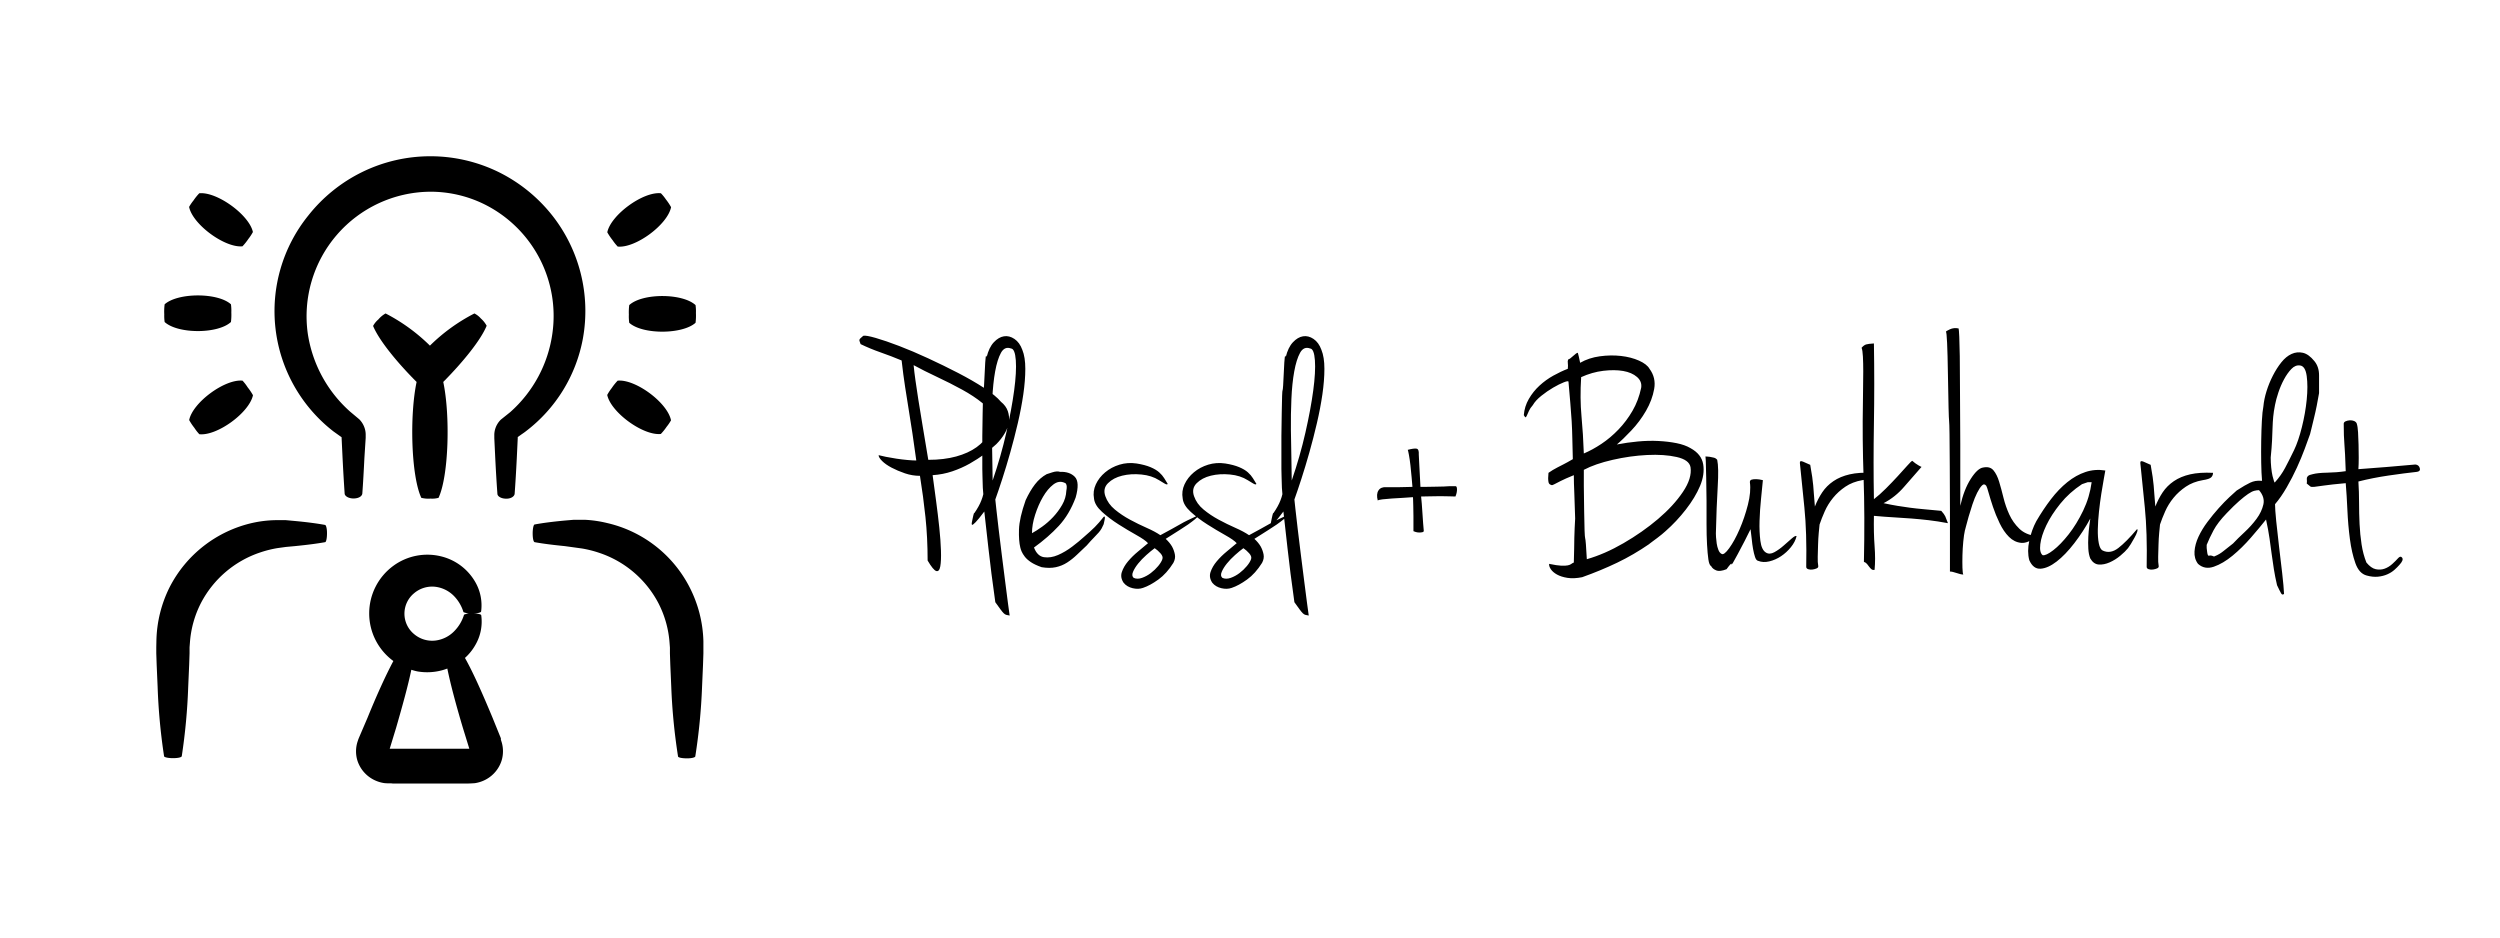 
		<svg xmlns="http://www.w3.org/2000/svg" xmlns:xlink="http://www.w3.org/1999/xlink" version="1.1" width="3200" height="1200">
			
			<g transform="scale(10) translate(10, 10)">
				<defs id="SvgjsDefs3686"/><g id="SvgjsG3687" featureKey="root" fill="#000"/><g id="SvgjsG3688" featureKey="symbol1" fill="#000" transform="matrix(0.824,0,0,0.824,3.848,8.97)"><title xmlns="http://www.w3.org/2000/svg">Artboard 11</title><path xmlns="http://www.w3.org/2000/svg" d="M7.47,77.54l0,.91.06,1.79.15,3.44a92.56,92.56,0,0,0,1,10.76c0,.18.7.32,1.47.31s1.25-.14,1.28-.31a92.57,92.57,0,0,0,1-10.76l.15-3.44.06-1.79,0-.91.06-.79a15.94,15.94,0,0,1,1.7-6.08,16.14,16.14,0,0,1,9.2-7.87,17.2,17.2,0,0,1,2.7-.68l1.31-.18,1.41-.13c1.82-.18,3.4-.38,4.67-.61.18,0,.31-.68.3-1.44h0c0-.68-.14-1.21-.3-1.24-1.26-.23-2.84-.44-4.67-.61l-1.41-.13-1.67,0a18.14,18.14,0,0,0-3.59.44,19.22,19.22,0,0,0-12.82,10A19.44,19.44,0,0,0,7.49,76.5Z"/><path xmlns="http://www.w3.org/2000/svg" d="M72.3,62l1.3.18a17.27,17.27,0,0,1,2.69.68,16.12,16.12,0,0,1,9.2,7.85,15.94,15.94,0,0,1,1.71,6.08l.06.79,0,.91.06,1.79.15,3.44a91.9,91.9,0,0,0,1.05,10.76c0,.18.68.31,1.44.3h0c.68,0,1.21-.14,1.24-.3a91.91,91.91,0,0,0,1.05-10.76l.15-3.44.06-1.79,0-.91,0-1a19.43,19.43,0,0,0-2.13-8.35,19.23,19.23,0,0,0-12.81-10A18.24,18.24,0,0,0,74,57.72l-1.67,0-1.41.12c-1.82.17-3.4.37-4.67.61-.18,0-.32.7-.31,1.47s.14,1.25.31,1.28c1.26.23,2.84.43,4.67.61Z"/><path xmlns="http://www.w3.org/2000/svg" d="M73.74,29.57A24,24,0,0,0,69,10.47a24.39,24.39,0,0,0-8.32-6.75,24.11,24.11,0,0,0-21.26,0,24.28,24.28,0,0,0-8.32,6.72A23.64,23.64,0,0,0,35,44l.77.55.38.27.11.08V45l.15,3.15c.1,2,.21,3.84.32,5.47,0,.46.7.82,1.47.79s1.25-.37,1.28-.79c.12-1.63.22-3.46.32-5.47L40,45l0-.41a3.26,3.26,0,0,0-.11-.93A3.46,3.46,0,0,0,39,42.11l-1.42-1.19A20.21,20.21,0,0,1,31,28.76a19.35,19.35,0,0,1,19-22,18.9,18.9,0,0,1,8.25,1.86A19.36,19.36,0,0,1,69,28.79,20,20,0,0,1,62.45,41L61,42.16a3.41,3.41,0,0,0-.92,1.59,3.28,3.28,0,0,0-.1.89l0,.41.15,3.15c.1,2,.21,3.84.33,5.47,0,.45.68.8,1.44.77h0c.68,0,1.21-.36,1.24-.77.12-1.63.23-3.46.33-5.47l.15-3.15v-.18l.1-.07.38-.27c.25-.18.52-.35.77-.55A23.41,23.41,0,0,0,73.74,29.57ZM36.31,44.63v.13h0A.34.34,0,0,1,36.31,44.63Zm27.37.09v-.07C63.68,44.58,63.68,44.71,63.67,44.72Z"/><path xmlns="http://www.w3.org/2000/svg" d="M57.89,26.45a3.38,3.38,0,0,0-1-.78,28.1,28.1,0,0,0-6.91,5,28.25,28.25,0,0,0-6.89-5,4.18,4.18,0,0,0-1.13.94,3.48,3.48,0,0,0-.81,1c.9,2.19,3.66,5.6,6.76,8.7-1.1,5.21-.86,14.57.73,18a4.47,4.47,0,0,0,1.44.12,3.67,3.67,0,0,0,1.24-.12c1.59-3.45,1.83-12.82.73-18,3.09-3.12,5.85-6.53,6.74-8.73A4.1,4.1,0,0,0,57.89,26.45Z"/><path xmlns="http://www.w3.org/2000/svg" d="M38.92,91.66l-.08.21-.14.43a4.95,4.95,0,0,0,0,2.78A5.07,5.07,0,0,0,41.06,98a5.24,5.24,0,0,0,1.86.63c.8.07.91,0,1.27.06l1.9,0,3.84,0,3.84,0,1.9,0c.37,0,.46,0,1.26-.05A5.25,5.25,0,0,0,58.79,98a5.08,5.08,0,0,0,2.34-2.93,5,5,0,0,0,0-2.78L61,91.88,61,91.66l-1.31-3.23c-1.57-3.77-3-7-4.27-9.25a7.93,7.93,0,0,0,1.61-2,7.19,7.19,0,0,0,.92-4.62c0-.18-.67-.31-1.42-.29a2.57,2.57,0,0,0-1.25.19A6.19,6.19,0,0,1,53.78,75a4.91,4.91,0,0,1-2.94,1.48,4.34,4.34,0,0,1-3.32-1,4.11,4.11,0,0,1,0-6.35,4.33,4.33,0,0,1,3.31-1,4.88,4.88,0,0,1,2.92,1.47,6.14,6.14,0,0,1,1.44,2.47,3.14,3.14,0,0,0,1.48.2c.7,0,1.24-.14,1.26-.3A7.23,7.23,0,0,0,57,67.35a8.41,8.41,0,0,0-5.14-3.91,8.93,8.93,0,0,0-7.56,1.43,9.16,9.16,0,0,0,0,14.79c-1.18,2.22-2.57,5.26-4,8.78Zm9.14-10.38a8.89,8.89,0,0,0,3.8-.18,8.49,8.49,0,0,0,.82-.27c.5,2.45,1.35,5.63,2.42,9.22l1,3.24h-.44l-1.9,0-3.84,0-3.84,0-1.9,0h-.45l1-3.27c1-3.47,1.86-6.57,2.36-9A8.76,8.76,0,0,0,48.06,81.28Z"/><path xmlns="http://www.w3.org/2000/svg" d="M91.3,25.61a7.09,7.09,0,0,0-.06-1.24c-2.05-1.87-8.25-1.88-10.3,0a8.82,8.82,0,0,0-.06,1.47,7.32,7.32,0,0,0,.06,1.28c2.05,1.85,8.25,1.83,10.3,0A8.66,8.66,0,0,0,91.3,25.61Z"/><path xmlns="http://www.w3.org/2000/svg" d="M79.14,36.11a8.83,8.83,0,0,0-.92,1.15,7.31,7.31,0,0,0-.7,1.07c.57,2.7,5.57,6.35,8.33,6.06a8.66,8.66,0,0,0,.9-1.12,7.09,7.09,0,0,0,.68-1C86.88,39.51,81.89,35.84,79.14,36.11Z"/><path xmlns="http://www.w3.org/2000/svg" d="M85.86,7c-2.76-.3-7.77,3.36-8.33,6.06a8.82,8.82,0,0,0,.82,1.22,7.32,7.32,0,0,0,.8,1c2.75.28,7.74-3.39,8.29-6.12a8.66,8.66,0,0,0-.8-1.2A7.08,7.08,0,0,0,85.86,7Z"/><path xmlns="http://www.w3.org/2000/svg" d="M8.71,25.81A7.1,7.1,0,0,0,8.77,27c2.05,1.87,8.25,1.88,10.3,0a8.84,8.84,0,0,0,.06-1.47,7.33,7.33,0,0,0-.06-1.28c-2.05-1.85-8.25-1.83-10.3,0A8.66,8.66,0,0,0,8.71,25.81Z"/><path xmlns="http://www.w3.org/2000/svg" d="M14.15,7a8.66,8.66,0,0,0-.9,1.12,7.09,7.09,0,0,0-.68,1c.55,2.72,5.55,6.39,8.29,6.12a8.84,8.84,0,0,0,.92-1.15,7.32,7.32,0,0,0,.7-1.07C21.92,10.38,16.92,6.73,14.15,7Z"/><path xmlns="http://www.w3.org/2000/svg" d="M20.87,36.11c-2.75-.28-7.74,3.39-8.29,6.12a8.66,8.66,0,0,0,.8,1.2,7.1,7.1,0,0,0,.78,1c2.76.3,7.77-3.36,8.33-6.06a8.84,8.84,0,0,0-.82-1.22A7.31,7.31,0,0,0,20.87,36.11Z"/></g><g id="SvgjsG3689" featureKey="text1" fill="#000" transform="matrix(2.134,0,0,2.134,100.498,20.092)"><path d="M4.16 14.4 q0.1 0.74 0.21 1.56 t0.19 1.58 t0.1 1.38 t-0.04 0.95 t-0.24 0.28 t-0.52 -0.63 q0 -1.38 -0.13 -2.61 t-0.33 -2.47 q-0.46 0 -0.9 -0.15 t-0.8 -0.34 t-0.57 -0.4 t-0.21 -0.35 q0.14 0.04 0.44 0.1 t0.63 0.11 t0.66 0.08 t0.53 0.03 q-0.12 -0.9 -0.23 -1.62 t-0.22 -1.4 t-0.22 -1.39 t-0.21 -1.59 q-0.62 -0.26 -1.25 -0.48 t-1.21 -0.5 q-0.04 -0.12 -0.06 -0.17 t-0.01 -0.09 t0.06 -0.09 t0.17 -0.15 q0.16 -0.04 0.75 0.13 t1.4 0.48 t1.74 0.74 t1.8 0.88 t1.56 0.9 t1.01 0.83 q0.3 0.24 0.41 0.56 t0.06 0.66 t-0.25 0.68 t-0.5 0.64 q-0.3 0.28 -0.71 0.59 t-0.89 0.58 t-1.04 0.46 t-1.18 0.23 z M3.9 13.48 q0.94 0 1.67 -0.2 t1.23 -0.56 t0.73 -0.84 t0.15 -1 q-0.04 -0.4 -0.54 -0.81 t-1.21 -0.8 t-1.5 -0.76 t-1.41 -0.71 q0.04 0.42 0.11 0.91 t0.17 1.14 t0.25 1.53 t0.35 2.1 z M7.92 15.86 q0 0.06 0.06 0.56 t0.14 1.22 t0.19 1.55 t0.2 1.58 t0.17 1.32 t0.1 0.73 q-0.12 -0.02 -0.2 -0.04 t-0.16 -0.1 t-0.19 -0.23 t-0.31 -0.43 q-0.26 -1.84 -0.41 -3.21 t-0.25 -2.23 q-0.36 0.48 -0.52 0.64 t-0.2 0.16 q-0.06 0 -0.02 -0.18 l0.04 -0.2 t0.04 -0.18 t0.06 -0.14 q0.14 -0.2 0.25 -0.4 t0.17 -0.36 q0.08 -0.2 0.12 -0.38 q-0.02 -0.22 -0.03 -0.38 t-0.01 -0.33 t-0.01 -0.35 t-0.01 -0.46 l0 -0.79 l0 -1.18 t0.02 -1.37 t0.05 -1.37 t0.08 -1.18 t0.11 -0.81 q0.14 -0.58 0.43 -0.89 t0.61 -0.36 t0.63 0.16 t0.47 0.65 q0.18 0.44 0.18 1.14 t-0.12 1.53 t-0.33 1.73 t-0.45 1.75 t-0.48 1.59 t-0.42 1.24 z M7.76 14.72 q0.5 -1.46 0.82 -2.87 t0.47 -2.53 t0.1 -1.81 t-0.29 -0.71 q-0.38 -0.14 -0.6 0.26 t-0.35 1.12 t-0.17 1.65 t-0.03 1.85 t0.03 1.74 t0.02 1.3 z M11 14.34 q0.06 -0.02 0.34 -0.11 t0.46 -0.03 q0.58 -0.02 0.89 0.3 t0.05 1.24 q-0.38 1.02 -1.01 1.7 t-1.49 1.3 q0.2 0.52 0.6 0.58 t0.84 -0.13 t0.86 -0.51 t0.68 -0.56 q0.42 -0.36 0.67 -0.61 t0.53 -0.61 q0.06 -0.04 0.07 0.01 t-0.01 0.15 t-0.06 0.28 q-0.06 0.14 -0.12 0.25 t-0.17 0.24 t-0.29 0.31 t-0.44 0.48 q-0.3 0.28 -0.58 0.55 t-0.59 0.47 t-0.68 0.28 t-0.85 0 q-0.4 -0.14 -0.64 -0.3 t-0.37 -0.33 t-0.19 -0.31 t-0.08 -0.24 q-0.1 -0.4 -0.08 -1.08 t0.4 -1.76 q0.26 -0.56 0.56 -0.95 t0.7 -0.61 z M10.12 17.88 q0.26 -0.14 0.61 -0.39 t0.66 -0.58 t0.54 -0.73 t0.25 -0.84 q0.06 -0.3 -0.02 -0.42 q-0.04 -0.06 -0.08 -0.06 q-0.34 -0.16 -0.68 0.1 t-0.62 0.74 t-0.47 1.07 t-0.19 1.11 z M16.4 13.7 q0.5 0.08 0.83 0.22 t0.52 0.31 t0.3 0.35 t0.21 0.34 q-0.02 0.08 -0.19 -0.02 t-0.33 -0.2 q-0.44 -0.28 -1.06 -0.34 t-1.15 0.07 t-0.85 0.45 t-0.16 0.78 t0.57 0.8 t0.91 0.61 t1 0.49 t0.82 0.44 q0.4 -0.22 0.68 -0.37 t0.5 -0.28 t0.45 -0.24 t0.53 -0.25 q0.04 -0.02 0.07 -0.02 t0 0.05 t-0.16 0.16 t-0.41 0.31 q-0.14 0.1 -0.52 0.34 t-0.82 0.52 q0.24 0.22 0.38 0.46 q0.12 0.22 0.17 0.47 t-0.09 0.51 q-0.4 0.64 -0.9 1 t-0.92 0.5 q-0.28 0.1 -0.62 0.02 t-0.54 -0.32 q-0.22 -0.32 -0.11 -0.65 t0.37 -0.64 t0.6 -0.59 t0.6 -0.5 q-0.18 -0.2 -0.7 -0.49 t-1.07 -0.64 t-0.99 -0.75 t-0.48 -0.8 q-0.08 -0.44 0.11 -0.85 t0.56 -0.72 t0.86 -0.46 t1.03 -0.07 z M16.22 20.56 q0.22 0.1 0.5 0 t0.53 -0.29 t0.44 -0.42 t0.25 -0.41 q0.06 -0.16 -0.11 -0.35 t-0.35 -0.31 q-0.22 0.16 -0.5 0.41 t-0.49 0.51 t-0.31 0.5 t0.04 0.36 z M21.72 13.7 q0.5 0.08 0.83 0.22 t0.52 0.31 t0.3 0.35 t0.21 0.34 q-0.02 0.08 -0.19 -0.02 t-0.33 -0.2 q-0.44 -0.28 -1.06 -0.34 t-1.15 0.07 t-0.85 0.45 t-0.16 0.78 t0.57 0.8 t0.91 0.61 t1 0.49 t0.82 0.44 q0.4 -0.22 0.68 -0.37 t0.5 -0.28 t0.45 -0.24 t0.53 -0.25 q0.04 -0.02 0.07 -0.02 t0 0.05 t-0.16 0.16 t-0.41 0.31 q-0.14 0.1 -0.52 0.34 t-0.82 0.52 q0.24 0.22 0.38 0.46 q0.12 0.22 0.17 0.47 t-0.09 0.51 q-0.4 0.64 -0.9 1 t-0.92 0.5 q-0.28 0.1 -0.62 0.02 t-0.54 -0.32 q-0.22 -0.32 -0.11 -0.65 t0.37 -0.64 t0.6 -0.59 t0.6 -0.5 q-0.18 -0.2 -0.7 -0.49 t-1.07 -0.64 t-0.99 -0.75 t-0.48 -0.8 q-0.08 -0.44 0.11 -0.85 t0.56 -0.72 t0.86 -0.46 t1.03 -0.07 z M21.54 20.56 q0.22 0.1 0.5 0 t0.53 -0.29 t0.44 -0.42 t0.25 -0.41 q0.06 -0.16 -0.11 -0.35 t-0.35 -0.31 q-0.22 0.16 -0.5 0.41 t-0.49 0.51 t-0.31 0.5 t0.04 0.36 z M25.86 15.86 q0 0.06 0.06 0.56 t0.14 1.22 t0.19 1.55 t0.2 1.58 t0.17 1.32 t0.1 0.73 q-0.12 -0.02 -0.2 -0.04 t-0.16 -0.1 t-0.19 -0.23 t-0.31 -0.43 q-0.26 -1.84 -0.41 -3.21 t-0.25 -2.23 q-0.36 0.48 -0.52 0.64 t-0.2 0.16 q-0.06 0 -0.02 -0.18 l0.04 -0.2 t0.04 -0.18 t0.06 -0.14 q0.14 -0.2 0.25 -0.4 t0.17 -0.36 q0.08 -0.2 0.12 -0.38 q-0.02 -0.22 -0.03 -0.38 t-0.01 -0.33 t-0.01 -0.35 t-0.01 -0.46 l0 -0.79 l0 -1.18 t0.02 -1.37 t0.05 -1.37 t0.08 -1.18 t0.11 -0.81 q0.14 -0.58 0.43 -0.89 t0.61 -0.36 t0.63 0.16 t0.47 0.65 q0.18 0.44 0.18 1.14 t-0.12 1.53 t-0.33 1.73 t-0.45 1.75 t-0.48 1.59 t-0.42 1.24 z M25.7 14.72 q0.5 -1.46 0.82 -2.87 t0.47 -2.53 t0.1 -1.81 t-0.29 -0.71 q-0.38 -0.14 -0.6 0.26 t-0.35 1.12 t-0.17 1.65 t-0.03 1.85 t0.03 1.74 t0.02 1.3 z  M35.52 15.06 q0.06 0 0.08 0.08 t0.01 0.19 t-0.04 0.21 t-0.05 0.14 q-0.08 0 -0.34 -0.01 t-0.57 -0.01 t-0.63 0.01 t-0.52 0.01 q0.02 0.16 0.04 0.43 t0.04 0.57 t0.04 0.59 t0.04 0.47 q0 0.06 -0.08 0.08 t-0.19 0.02 t-0.21 -0.03 t-0.14 -0.05 l0 -0.34 l0 -0.56 t-0.01 -0.61 t-0.03 -0.53 q-0.24 0.02 -0.59 0.04 t-0.67 0.04 t-0.56 0.05 t-0.28 0.07 q-0.1 -0.38 0.04 -0.6 t0.46 -0.2 l0.35 0 l0.47 0 t0.45 -0.01 t0.31 -0.01 q-0.02 -0.22 -0.05 -0.58 t-0.07 -0.71 t-0.09 -0.62 t-0.07 -0.31 q0.38 -0.1 0.53 -0.07 t0.13 0.35 q0 0.12 0.02 0.4 t0.03 0.58 t0.03 0.57 t0.02 0.39 l0.39 0 t0.58 -0.01 t0.61 -0.02 t0.52 -0.01 z  M49.62 12.78 q0.66 0.36 0.76 0.97 t-0.19 1.3 t-0.85 1.41 t-1.22 1.3 q-0.08 0.08 -0.22 0.19 l-0.28 0.22 t-0.27 0.2 t-0.19 0.15 q-0.96 0.66 -1.94 1.13 t-2.1 0.87 q-0.5 0.1 -0.88 0.04 t-0.63 -0.2 t-0.37 -0.32 t-0.1 -0.32 q0.48 0.1 0.73 0.11 t0.39 -0.02 t0.2 -0.08 t0.16 -0.09 q0.02 -0.46 0.02 -0.82 t0.01 -0.66 t0.02 -0.58 t0.03 -0.58 q-0.02 -0.84 -0.05 -1.5 t-0.03 -1.1 q-0.54 0.22 -0.79 0.35 t-0.37 0.19 t-0.15 0.06 t-0.11 -0.04 t-0.1 -0.15 t-0.02 -0.23 q0 -0.14 0.02 -0.32 q0.14 -0.1 0.26 -0.17 t0.27 -0.15 t0.37 -0.19 t0.56 -0.31 q-0.02 -0.7 -0.03 -1.24 t-0.04 -1.05 t-0.08 -1.07 t-0.11 -1.28 q0 -0.08 -0.28 0.03 t-0.64 0.32 t-0.71 0.49 t-0.51 0.56 q-0.16 0.18 -0.23 0.34 t-0.12 0.27 t-0.08 0.12 t-0.11 -0.13 q0.04 -0.52 0.3 -0.97 t0.64 -0.8 t0.83 -0.6 t0.87 -0.41 q0.02 -0.22 0 -0.34 t0.02 -0.22 q0.1 -0.02 0.3 -0.21 t0.28 -0.19 q0.04 0.12 0.06 0.23 t0.04 0.19 q0.02 0.1 0.04 0.18 q0.52 -0.3 1.18 -0.39 t1.27 -0.02 t1.08 0.28 t0.63 0.49 q0.4 0.54 0.28 1.21 t-0.49 1.31 t-0.88 1.18 t-0.87 0.84 q0.62 -0.12 1.26 -0.18 t1.23 -0.03 t1.09 0.13 t0.84 0.3 z M43.06 8.52 q-0.08 1.26 0.02 2.34 t0.14 2.24 q0.52 -0.22 1.06 -0.58 t1.02 -0.86 t0.84 -1.12 t0.52 -1.38 q0.06 -0.38 -0.25 -0.65 t-0.83 -0.36 t-1.19 -0.01 t-1.33 0.38 z M43.4 19.44 q1.06 -0.3 2.2 -0.96 t2.07 -1.45 t1.49 -1.62 t0.46 -1.49 q-0.08 -0.44 -0.83 -0.61 t-1.77 -0.12 t-2.07 0.29 t-1.73 0.6 l0 0.97 t0.02 1.51 t0.06 1.62 t0.1 1.26 z M51.48 19.12 q0.14 0.1 0.46 -0.34 t0.62 -1.13 t0.5 -1.47 t0.12 -1.36 q0 -0.12 0.1 -0.15 t0.23 -0.03 t0.26 0.02 t0.19 0.04 q-0.04 0.44 -0.11 1.11 t-0.09 1.33 t0.05 1.2 t0.33 0.7 q0.22 0.14 0.51 -0.02 t0.56 -0.4 t0.49 -0.43 t0.28 -0.13 q-0.08 0.34 -0.34 0.66 t-0.59 0.54 t-0.7 0.31 t-0.67 -0.03 q-0.12 -0.02 -0.19 -0.23 t-0.12 -0.49 t-0.08 -0.6 t-0.07 -0.58 l-0.36 0.72 t-0.4 0.76 t-0.38 0.62 t-0.3 0.3 q-0.4 0.16 -0.62 0.07 t-0.3 -0.25 q-0.12 -0.06 -0.17 -0.41 t-0.08 -0.89 t-0.03 -1.22 l0 -1.39 t-0.02 -1.4 t-0.06 -1.27 q0.14 0 0.28 0.02 q0.12 0.02 0.24 0.05 t0.2 0.13 q0.1 0.46 0.03 1.62 t-0.11 2.8 q0 0.06 0.01 0.23 t0.04 0.37 t0.1 0.38 t0.19 0.24 z M56.18 13.68 q-0.02 -0.18 0.19 -0.09 t0.43 0.19 q0.08 0.46 0.12 0.73 t0.06 0.51 t0.04 0.52 t0.06 0.74 q0.18 -0.46 0.44 -0.85 t0.67 -0.67 t0.98 -0.41 t1.37 -0.09 q0 0.16 -0.11 0.27 t-0.51 0.17 q-0.58 0.1 -1.01 0.39 t-0.74 0.67 t-0.5 0.81 t-0.31 0.79 q-0.02 0.18 -0.05 0.51 t-0.04 0.7 t-0.02 0.72 t0.03 0.55 q0.02 0.1 -0.09 0.15 t-0.25 0.07 t-0.26 -0.02 t-0.12 -0.14 q0.04 -2.06 -0.11 -3.55 t-0.27 -2.67 z M61.2 16.08 q0.46 0.1 0.83 0.16 t0.74 0.11 t0.82 0.09 t1.07 0.1 q0.18 0.2 0.24 0.33 t0.16 0.41 q-0.64 -0.12 -1.16 -0.18 t-1.03 -0.1 t-1.05 -0.07 t-1.2 -0.09 q-0.02 1.02 0.04 1.81 t0 1.43 q-0.12 0.02 -0.19 -0.04 t-0.13 -0.14 t-0.13 -0.17 t-0.19 -0.13 q0.06 -2.76 -0.02 -5.08 t-0.04 -4.44 q0 -0.4 0.01 -0.91 t0.01 -1 t-0.02 -0.88 t-0.08 -0.53 q0.14 -0.16 0.27 -0.2 t0.47 -0.06 q0.04 2.44 0 4.82 t0 4.52 q0.34 -0.26 0.72 -0.64 t0.71 -0.74 t0.57 -0.63 t0.3 -0.29 q0.18 0.16 0.37 0.27 t0.19 0.09 q-0.5 0.56 -1.04 1.19 t-1.24 0.99 z M65.7 5.6 q0.02 0.06 0.04 0.51 t0.03 1.15 t0.01 1.59 t0.01 1.83 t0.01 1.86 l0 1.69 l0 1.3 l0 0.71 q0.22 -0.98 0.63 -1.62 t0.75 -0.68 q0.4 -0.08 0.61 0.17 t0.34 0.68 t0.26 0.96 t0.35 1.01 t0.6 0.85 t1.04 0.45 q-0.52 0.44 -0.93 0.4 t-0.73 -0.36 t-0.56 -0.82 t-0.4 -0.98 t-0.26 -0.84 t-0.14 -0.42 q-0.12 -0.16 -0.26 -0.02 t-0.29 0.44 t-0.28 0.69 t-0.23 0.74 t-0.16 0.59 t-0.06 0.22 q-0.06 0.26 -0.1 0.68 t-0.05 0.83 t0 0.74 t0.05 0.41 q-0.14 0 -0.4 -0.09 t-0.4 -0.09 l0 -1.57 l0 -2.16 t-0.01 -2.55 t-0.04 -2.75 t-0.07 -2.76 t-0.12 -2.59 q0 -0.04 0.24 -0.15 t0.52 -0.05 z M74.5 14.12 q-0.02 0.12 -0.09 0.5 t-0.15 0.89 t-0.14 1.07 t-0.07 1.06 t0.06 0.85 t0.23 0.43 q0.46 0.22 0.94 -0.15 t1.12 -1.13 q0.06 0 0.01 0.16 t-0.16 0.35 l-0.22 0.38 t-0.17 0.25 q-0.16 0.2 -0.46 0.45 t-0.64 0.4 t-0.65 0.13 t-0.51 -0.36 q-0.1 -0.24 -0.12 -0.59 t0 -0.71 t0.06 -0.66 t0.06 -0.44 q-0.42 0.78 -0.96 1.48 t-1.06 1.1 t-0.96 0.43 t-0.68 -0.51 q-0.14 -0.52 0 -1.17 t0.42 -1.17 q0.42 -0.72 0.88 -1.32 t0.98 -1.02 t1.09 -0.61 t1.19 -0.09 z M70.74 19.2 q0.2 0.04 0.64 -0.3 t0.92 -0.95 t0.87 -1.42 t0.51 -1.71 l-0.23 0 t-0.35 0.12 q-0.76 0.5 -1.3 1.17 t-0.84 1.3 t-0.36 1.13 t0.14 0.66 z M76.6 13.68 q-0.02 -0.18 0.19 -0.09 t0.43 0.19 q0.08 0.46 0.12 0.73 t0.06 0.51 t0.04 0.52 t0.06 0.74 q0.18 -0.46 0.44 -0.85 t0.67 -0.67 t0.98 -0.41 t1.37 -0.09 q0 0.16 -0.11 0.27 t-0.51 0.17 q-0.58 0.1 -1.01 0.39 t-0.74 0.67 t-0.5 0.81 t-0.31 0.79 q-0.02 0.18 -0.05 0.51 t-0.04 0.7 t-0.02 0.72 t0.03 0.55 q0.02 0.1 -0.09 0.15 t-0.25 0.07 t-0.26 -0.02 t-0.12 -0.14 q0.04 -2.06 -0.11 -3.55 t-0.27 -2.67 z M87.32 9.48 q-0.06 0.36 -0.14 0.76 t-0.17 0.76 t-0.15 0.62 t-0.08 0.32 q-0.12 0.34 -0.32 0.88 t-0.47 1.13 t-0.61 1.18 t-0.7 1.01 q0 0.3 0.07 1.01 t0.17 1.53 t0.19 1.61 t0.11 1.23 q-0.1 0.1 -0.18 -0.04 t-0.24 -0.48 q-0.12 -0.52 -0.19 -0.96 t-0.13 -0.89 t-0.13 -0.95 t-0.21 -1.14 q-0.38 0.48 -0.91 1.09 t-1.1 1.08 t-1.12 0.66 t-0.95 -0.17 q-0.24 -0.32 -0.21 -0.75 t0.24 -0.88 t0.54 -0.89 t0.67 -0.82 t0.64 -0.66 t0.44 -0.4 q0.28 -0.18 0.47 -0.29 t0.34 -0.18 t0.31 -0.1 t0.4 -0.01 q-0.04 -0.46 -0.05 -1.1 t0 -1.29 t0.04 -1.21 t0.09 -0.86 q0.04 -0.44 0.19 -0.92 t0.38 -0.93 t0.51 -0.8 t0.61 -0.5 t0.68 -0.07 t0.69 0.5 q0.28 0.34 0.28 0.85 l0 1.07 z M84.68 14.82 q0.36 -0.4 0.6 -0.85 t0.54 -1.07 q0.26 -0.54 0.47 -1.38 t0.29 -1.65 t0 -1.41 t-0.4 -0.64 q-0.28 -0.04 -0.52 0.21 t-0.44 0.62 t-0.34 0.79 t-0.2 0.74 q-0.08 0.4 -0.11 0.72 t-0.04 0.67 t-0.03 0.76 t-0.08 1.01 q0 0.3 0.03 0.6 t0.08 0.51 t0.09 0.32 t0.06 0.05 z M81.78 16.68 q-0.54 0.56 -0.79 1.03 t-0.41 0.87 l0 0.19 t0.03 0.25 t0.12 0.21 t0.29 0.05 q0.2 -0.08 0.33 -0.16 t0.24 -0.17 t0.24 -0.19 t0.33 -0.26 q0.28 -0.3 0.69 -0.68 t0.72 -0.8 t0.41 -0.86 t-0.26 -0.86 q-0.14 0 -0.29 0.04 t-0.37 0.19 t-0.53 0.42 t-0.75 0.73 z M89.68 14.04 q0.86 -0.06 1.69 -0.13 t1.73 -0.15 q0.2 0.02 0.26 0.21 t-0.16 0.23 q-0.74 0.08 -1.7 0.22 t-1.82 0.36 q0.04 0.62 0.04 1.27 t0.03 1.28 t0.12 1.22 t0.29 1.09 q0.28 0.34 0.56 0.4 t0.53 -0.03 t0.46 -0.28 t0.37 -0.37 q0.14 -0.14 0.23 0 t-0.17 0.42 q-0.12 0.14 -0.3 0.3 t-0.43 0.27 t-0.56 0.14 t-0.67 -0.07 q-0.46 -0.12 -0.68 -0.74 t-0.33 -1.45 t-0.15 -1.73 t-0.1 -1.62 q-0.88 0.08 -1.29 0.14 t-0.59 0.08 t-0.24 -0.02 t-0.22 -0.18 q0.02 -0.1 0.01 -0.19 t0 -0.15 t0.08 -0.12 t0.27 -0.1 q0.3 -0.08 0.87 -0.09 t1.11 -0.09 q-0.02 -0.64 -0.04 -1 t-0.04 -0.63 t-0.03 -0.53 t-0.01 -0.68 q0 -0.1 0.11 -0.15 t0.25 -0.06 t0.26 0.04 t0.16 0.15 q0.06 0.18 0.08 0.53 t0.03 0.74 t0.01 0.79 t-0.02 0.68 z"/></g>
			</g>
		</svg>
	